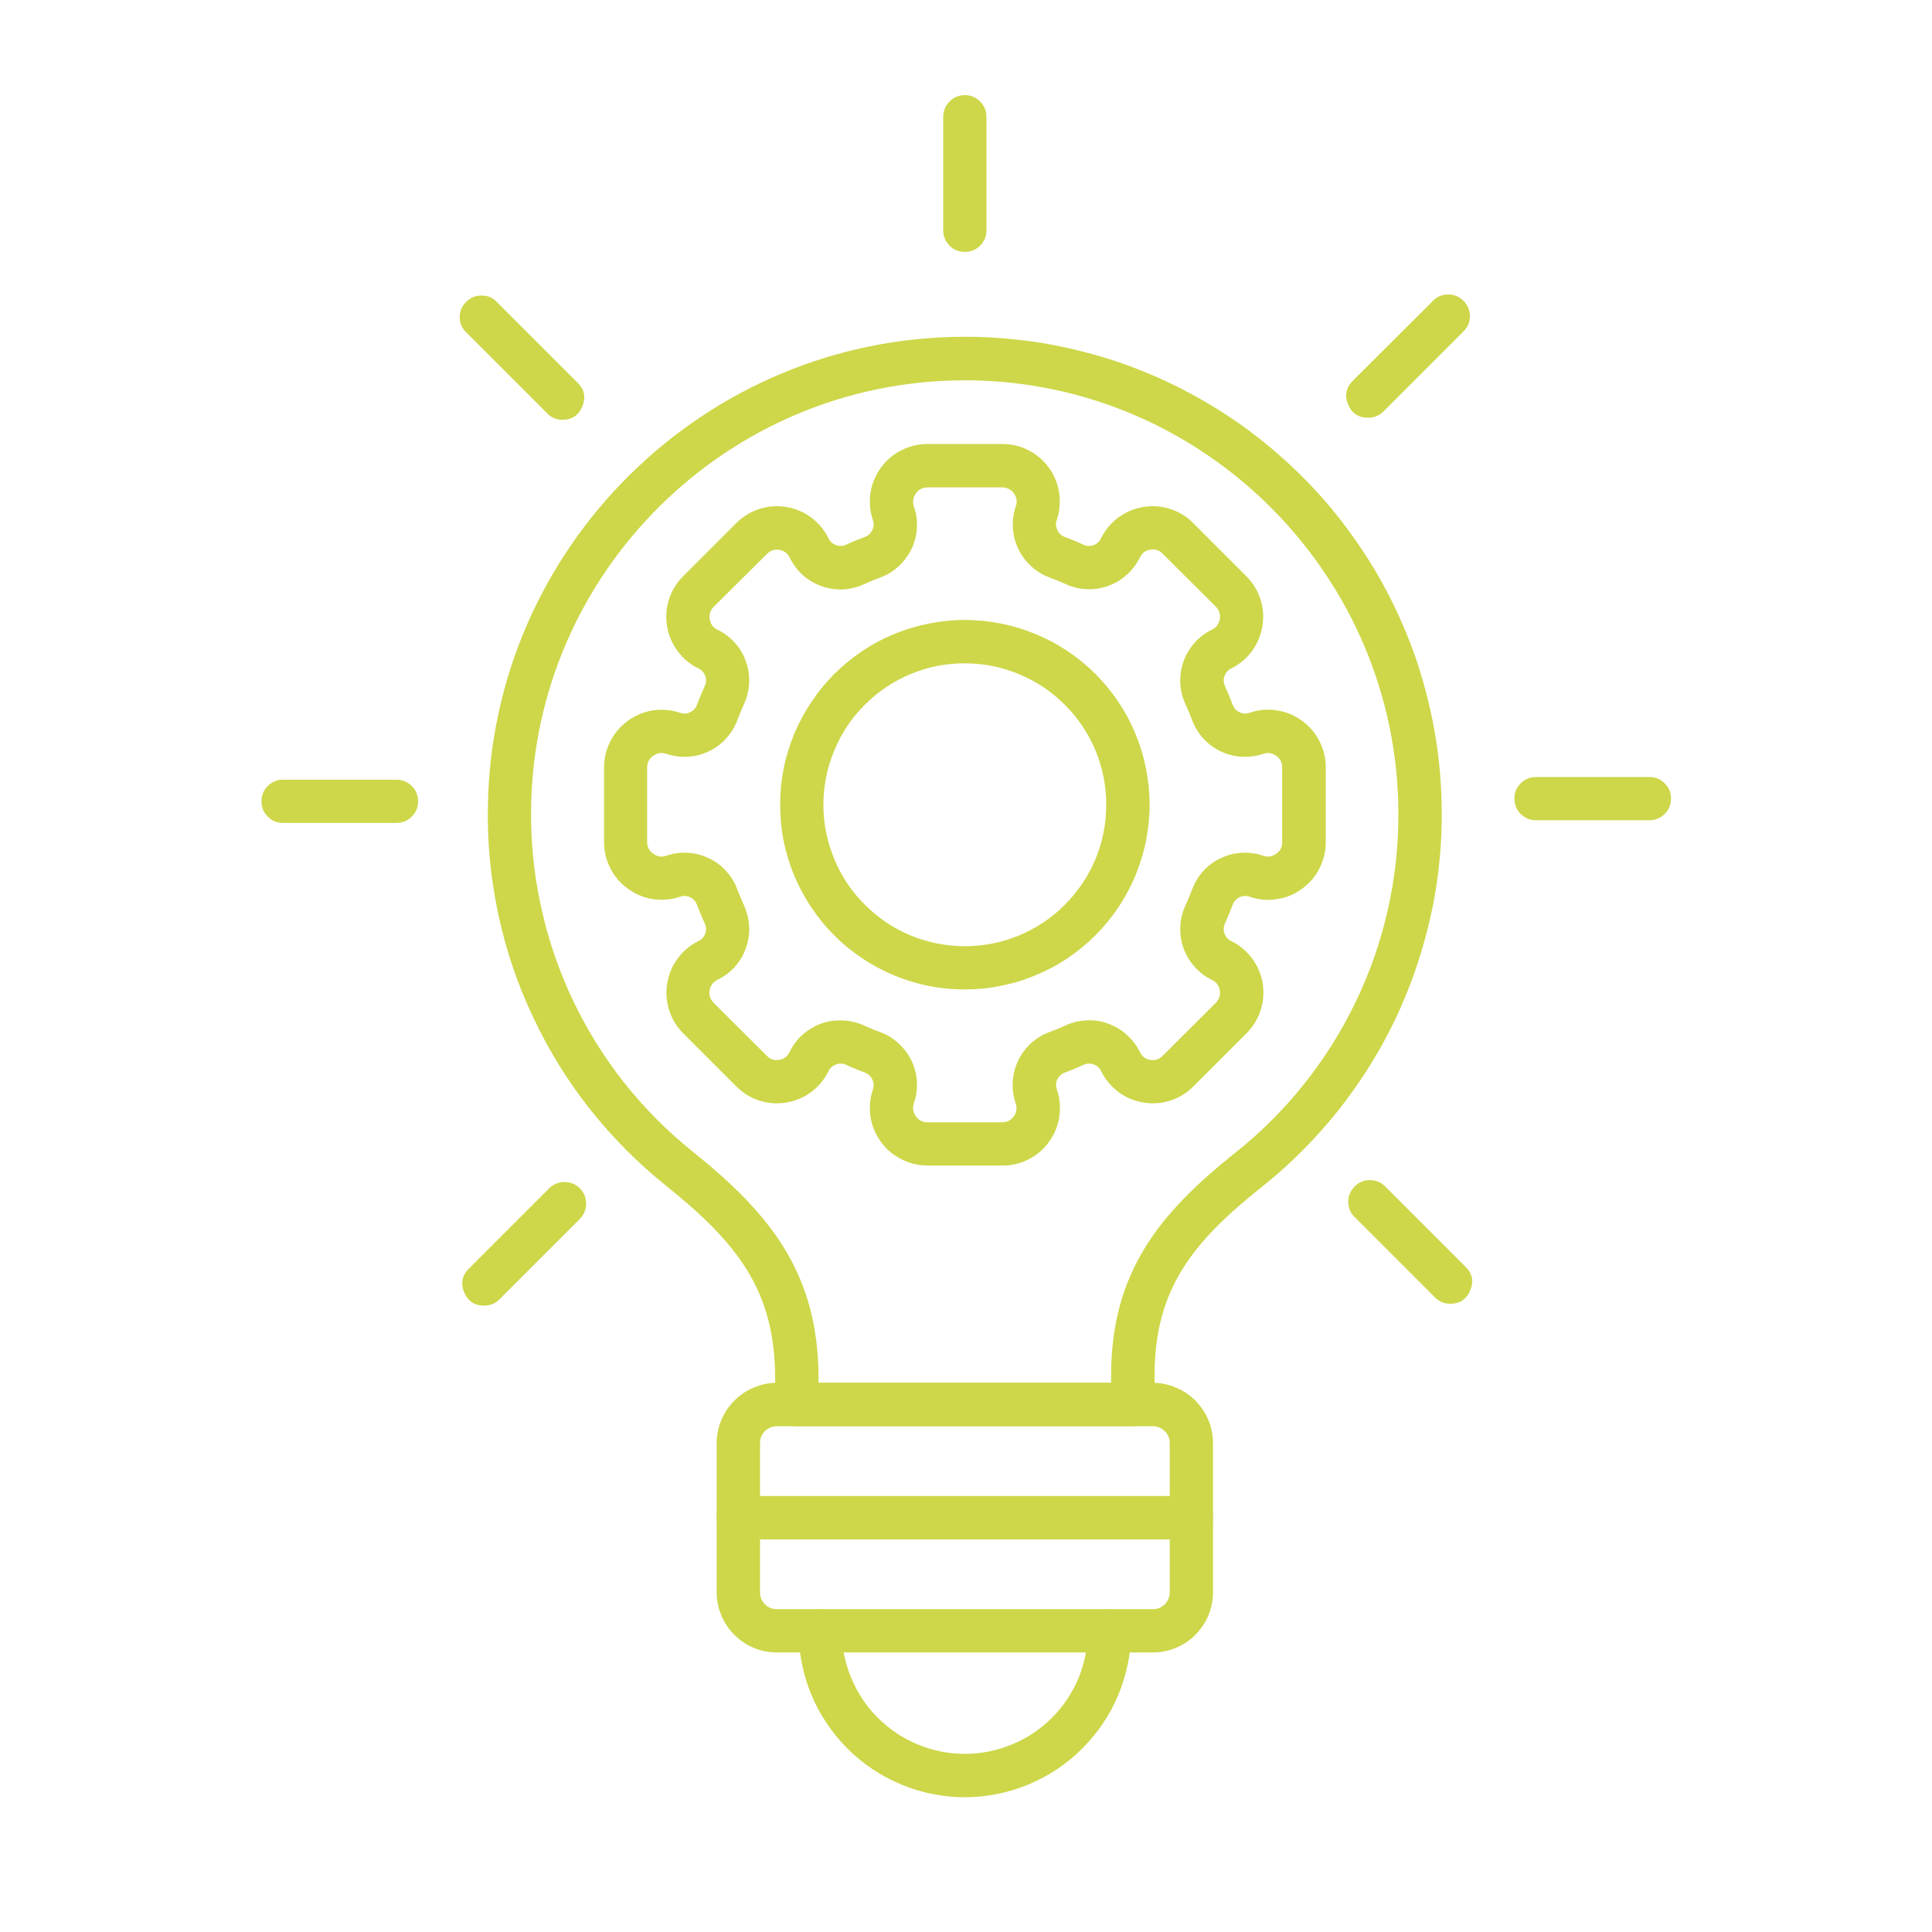 <svg xmlns="http://www.w3.org/2000/svg" xmlns:xlink="http://www.w3.org/1999/xlink" width="64" viewBox="0 0 48 48" height="64" preserveAspectRatio="xMidYMid meet"><defs><clipPath id="cc7f56cf17"><path d="M 19 39 L 29 39 L 29 44.965 L 19 44.965 Z M 19 39 " clip-rule="nonzero"></path></clipPath><clipPath id="a87505b89a"><path d="M 23 2.352 L 25 2.352 L 25 7 L 23 7 Z M 23 2.352 " clip-rule="nonzero"></path></clipPath><clipPath id="394fa220c6"><path d="M 37 19 L 41.738 19 L 41.738 21 L 37 21 Z M 37 19 " clip-rule="nonzero"></path></clipPath><clipPath id="1c2ad6c7ce"><path d="M 6.473 19 L 11 19 L 11 21 L 6.473 21 Z M 6.473 19 " clip-rule="nonzero"></path></clipPath></defs><path fill="#cdd749" d="M 24.902 28.957 L 23.039 28.957 C 22.809 28.957 22.59 28.902 22.387 28.797 C 22.18 28.691 22.012 28.547 21.879 28.359 C 21.746 28.172 21.66 27.961 21.625 27.734 C 21.594 27.508 21.613 27.285 21.688 27.066 C 21.715 26.98 21.711 26.898 21.672 26.816 C 21.633 26.734 21.57 26.68 21.488 26.648 C 21.332 26.59 21.176 26.527 21.027 26.457 C 20.945 26.418 20.859 26.414 20.777 26.445 C 20.691 26.473 20.629 26.527 20.586 26.609 C 20.484 26.816 20.344 26.988 20.156 27.129 C 19.973 27.266 19.766 27.355 19.539 27.391 C 19.312 27.43 19.086 27.414 18.867 27.344 C 18.648 27.273 18.457 27.156 18.293 26.992 L 16.973 25.672 C 16.812 25.508 16.695 25.316 16.625 25.098 C 16.555 24.879 16.539 24.656 16.578 24.43 C 16.613 24.199 16.703 23.996 16.84 23.809 C 16.977 23.625 17.148 23.48 17.355 23.379 C 17.438 23.34 17.492 23.277 17.523 23.191 C 17.551 23.105 17.547 23.02 17.508 22.941 C 17.441 22.789 17.375 22.633 17.316 22.48 C 17.285 22.395 17.23 22.332 17.148 22.293 C 17.07 22.254 16.984 22.25 16.902 22.277 C 16.684 22.352 16.461 22.371 16.23 22.34 C 16.004 22.305 15.797 22.223 15.609 22.086 C 15.422 21.953 15.273 21.785 15.168 21.582 C 15.062 21.375 15.008 21.156 15.008 20.93 L 15.008 19.062 C 15.008 18.832 15.062 18.613 15.168 18.41 C 15.273 18.203 15.422 18.035 15.609 17.902 C 15.797 17.766 16.004 17.684 16.23 17.648 C 16.461 17.617 16.684 17.637 16.902 17.711 C 16.984 17.738 17.07 17.734 17.148 17.695 C 17.23 17.656 17.285 17.594 17.316 17.508 C 17.375 17.355 17.441 17.199 17.508 17.047 C 17.547 16.969 17.551 16.883 17.523 16.797 C 17.492 16.711 17.438 16.648 17.355 16.609 C 17.148 16.508 16.977 16.367 16.84 16.18 C 16.699 15.996 16.613 15.789 16.574 15.562 C 16.535 15.332 16.551 15.109 16.621 14.891 C 16.691 14.672 16.809 14.48 16.973 14.316 L 18.293 12.996 C 18.457 12.832 18.648 12.715 18.867 12.645 C 19.086 12.574 19.312 12.559 19.539 12.598 C 19.766 12.633 19.973 12.723 20.156 12.859 C 20.344 13 20.484 13.172 20.586 13.379 C 20.629 13.461 20.691 13.516 20.777 13.543 C 20.859 13.574 20.945 13.57 21.027 13.531 C 21.176 13.461 21.332 13.398 21.488 13.34 C 21.57 13.309 21.633 13.254 21.672 13.172 C 21.711 13.09 21.715 13.008 21.688 12.922 C 21.613 12.703 21.594 12.48 21.625 12.254 C 21.66 12.027 21.746 11.816 21.879 11.629 C 22.012 11.441 22.18 11.297 22.387 11.191 C 22.59 11.086 22.809 11.031 23.039 11.031 L 24.902 11.031 C 25.133 11.031 25.352 11.082 25.555 11.188 C 25.762 11.293 25.93 11.441 26.066 11.629 C 26.199 11.816 26.281 12.023 26.316 12.254 C 26.348 12.48 26.328 12.703 26.254 12.922 C 26.223 13.008 26.23 13.09 26.27 13.172 C 26.309 13.254 26.367 13.309 26.453 13.34 C 26.609 13.398 26.762 13.461 26.914 13.531 C 26.996 13.57 27.078 13.574 27.164 13.547 C 27.25 13.516 27.312 13.461 27.352 13.379 C 27.453 13.172 27.598 13 27.781 12.859 C 27.969 12.723 28.172 12.633 28.402 12.598 C 28.629 12.559 28.852 12.574 29.07 12.645 C 29.293 12.715 29.484 12.832 29.645 12.996 L 30.965 14.316 C 31.129 14.48 31.246 14.672 31.316 14.891 C 31.387 15.109 31.402 15.332 31.363 15.559 C 31.328 15.785 31.238 15.992 31.102 16.18 C 30.965 16.363 30.793 16.508 30.586 16.609 C 30.508 16.648 30.449 16.711 30.422 16.797 C 30.391 16.883 30.398 16.969 30.434 17.047 C 30.504 17.199 30.566 17.355 30.625 17.508 C 30.656 17.594 30.711 17.656 30.793 17.695 C 30.875 17.734 30.957 17.738 31.043 17.711 C 31.262 17.633 31.484 17.613 31.715 17.648 C 31.941 17.68 32.148 17.762 32.336 17.898 C 32.523 18.031 32.672 18.203 32.777 18.406 C 32.883 18.613 32.938 18.828 32.938 19.062 L 32.938 20.93 C 32.938 21.16 32.883 21.375 32.777 21.582 C 32.672 21.789 32.523 21.957 32.336 22.09 C 32.148 22.227 31.941 22.309 31.715 22.34 C 31.484 22.375 31.262 22.355 31.043 22.277 C 30.957 22.25 30.875 22.254 30.793 22.293 C 30.711 22.332 30.656 22.395 30.625 22.48 C 30.566 22.633 30.504 22.789 30.434 22.941 C 30.398 23.02 30.391 23.105 30.422 23.191 C 30.449 23.277 30.508 23.34 30.586 23.379 C 30.793 23.48 30.969 23.625 31.105 23.809 C 31.242 23.992 31.332 24.199 31.371 24.426 C 31.406 24.656 31.391 24.879 31.32 25.098 C 31.25 25.316 31.133 25.508 30.969 25.672 L 29.648 26.992 C 29.488 27.156 29.297 27.273 29.074 27.344 C 28.855 27.414 28.633 27.43 28.406 27.391 C 28.176 27.355 27.969 27.266 27.785 27.129 C 27.602 26.988 27.457 26.816 27.355 26.609 C 27.316 26.527 27.254 26.473 27.168 26.445 C 27.082 26.414 27 26.418 26.918 26.457 C 26.766 26.527 26.613 26.59 26.457 26.648 C 26.371 26.68 26.309 26.734 26.27 26.816 C 26.23 26.898 26.227 26.98 26.258 27.066 C 26.332 27.285 26.352 27.508 26.32 27.738 C 26.285 27.965 26.203 28.172 26.066 28.363 C 25.934 28.551 25.762 28.695 25.559 28.801 C 25.352 28.906 25.133 28.961 24.902 28.957 Z M 20.879 25.352 C 21.086 25.352 21.285 25.395 21.473 25.48 C 21.602 25.539 21.73 25.594 21.863 25.641 C 22.035 25.703 22.191 25.797 22.324 25.922 C 22.461 26.047 22.566 26.191 22.648 26.355 C 22.727 26.523 22.77 26.695 22.781 26.879 C 22.789 27.062 22.766 27.242 22.703 27.414 C 22.668 27.527 22.684 27.637 22.754 27.734 C 22.824 27.832 22.918 27.883 23.039 27.883 L 24.902 27.883 C 25.023 27.883 25.117 27.832 25.188 27.734 C 25.258 27.637 25.273 27.527 25.234 27.414 C 25.176 27.242 25.152 27.062 25.16 26.879 C 25.172 26.695 25.215 26.523 25.293 26.355 C 25.371 26.191 25.48 26.047 25.613 25.922 C 25.75 25.797 25.902 25.703 26.074 25.641 C 26.207 25.594 26.34 25.539 26.469 25.48 C 26.633 25.402 26.809 25.359 26.992 25.352 C 27.176 25.34 27.355 25.367 27.527 25.43 C 27.699 25.492 27.855 25.582 27.992 25.707 C 28.129 25.828 28.238 25.973 28.32 26.137 C 28.371 26.246 28.457 26.312 28.578 26.332 C 28.699 26.352 28.801 26.32 28.887 26.23 L 30.207 24.914 C 30.293 24.828 30.324 24.723 30.305 24.605 C 30.285 24.484 30.219 24.398 30.109 24.344 C 29.945 24.266 29.801 24.156 29.68 24.02 C 29.559 23.883 29.465 23.727 29.402 23.555 C 29.344 23.379 29.316 23.203 29.324 23.02 C 29.332 22.836 29.375 22.66 29.453 22.492 C 29.512 22.367 29.566 22.234 29.617 22.102 C 29.68 21.93 29.773 21.777 29.895 21.641 C 30.02 21.504 30.164 21.398 30.332 21.32 C 30.496 21.242 30.672 21.195 30.855 21.188 C 31.035 21.176 31.215 21.203 31.391 21.262 C 31.504 21.301 31.609 21.281 31.707 21.211 C 31.805 21.145 31.855 21.047 31.855 20.93 L 31.855 19.062 C 31.855 18.941 31.805 18.844 31.707 18.777 C 31.609 18.707 31.504 18.691 31.391 18.727 C 31.215 18.785 31.035 18.812 30.855 18.801 C 30.672 18.793 30.496 18.746 30.332 18.668 C 30.164 18.59 30.02 18.484 29.895 18.348 C 29.773 18.211 29.68 18.059 29.617 17.887 C 29.566 17.754 29.512 17.621 29.453 17.496 C 29.375 17.328 29.332 17.152 29.324 16.969 C 29.316 16.785 29.344 16.609 29.402 16.434 C 29.465 16.262 29.559 16.105 29.68 15.969 C 29.801 15.832 29.945 15.723 30.109 15.645 C 30.219 15.59 30.285 15.504 30.305 15.383 C 30.324 15.266 30.293 15.16 30.207 15.074 L 28.887 13.758 C 28.801 13.668 28.699 13.637 28.578 13.656 C 28.457 13.676 28.371 13.742 28.32 13.852 C 28.238 14.016 28.129 14.16 27.992 14.281 C 27.855 14.406 27.699 14.496 27.527 14.559 C 27.355 14.621 27.176 14.648 26.992 14.637 C 26.809 14.629 26.633 14.586 26.469 14.508 C 26.34 14.449 26.207 14.395 26.074 14.348 C 25.906 14.281 25.75 14.191 25.617 14.066 C 25.48 13.941 25.375 13.797 25.297 13.633 C 25.219 13.469 25.176 13.293 25.164 13.109 C 25.156 12.93 25.18 12.75 25.238 12.578 C 25.277 12.465 25.262 12.359 25.191 12.258 C 25.121 12.16 25.023 12.113 24.906 12.109 L 23.039 12.109 C 22.918 12.113 22.824 12.16 22.754 12.258 C 22.684 12.359 22.668 12.465 22.703 12.578 C 22.766 12.75 22.789 12.93 22.781 13.113 C 22.77 13.297 22.727 13.469 22.648 13.637 C 22.566 13.801 22.461 13.945 22.324 14.07 C 22.191 14.195 22.035 14.289 21.863 14.352 C 21.73 14.398 21.602 14.453 21.473 14.512 C 21.305 14.59 21.129 14.633 20.945 14.645 C 20.762 14.652 20.586 14.625 20.41 14.562 C 20.238 14.5 20.082 14.41 19.945 14.289 C 19.809 14.164 19.703 14.02 19.621 13.855 C 19.566 13.746 19.48 13.68 19.363 13.66 C 19.242 13.641 19.141 13.676 19.055 13.762 L 17.734 15.074 C 17.648 15.16 17.613 15.262 17.633 15.383 C 17.652 15.504 17.715 15.59 17.824 15.645 C 17.988 15.723 18.133 15.832 18.258 15.969 C 18.379 16.105 18.473 16.262 18.531 16.434 C 18.594 16.609 18.621 16.785 18.613 16.969 C 18.602 17.152 18.559 17.328 18.484 17.496 C 18.426 17.621 18.371 17.754 18.32 17.887 C 18.258 18.059 18.164 18.211 18.039 18.348 C 17.918 18.484 17.773 18.59 17.605 18.668 C 17.441 18.746 17.266 18.793 17.082 18.801 C 16.898 18.812 16.723 18.785 16.547 18.727 C 16.434 18.691 16.328 18.707 16.23 18.777 C 16.133 18.844 16.082 18.941 16.078 19.062 L 16.078 20.93 C 16.082 21.047 16.133 21.145 16.23 21.211 C 16.328 21.281 16.434 21.301 16.547 21.262 C 16.723 21.203 16.898 21.176 17.082 21.188 C 17.266 21.195 17.441 21.242 17.605 21.32 C 17.773 21.398 17.918 21.504 18.039 21.641 C 18.164 21.777 18.258 21.93 18.32 22.102 C 18.371 22.234 18.426 22.367 18.484 22.492 C 18.559 22.66 18.602 22.836 18.613 23.02 C 18.621 23.203 18.594 23.379 18.531 23.555 C 18.473 23.727 18.379 23.883 18.258 24.02 C 18.133 24.156 17.988 24.266 17.824 24.344 C 17.715 24.398 17.652 24.484 17.629 24.605 C 17.609 24.723 17.645 24.828 17.73 24.914 L 19.051 26.23 C 19.137 26.32 19.238 26.352 19.359 26.332 C 19.477 26.312 19.566 26.246 19.617 26.137 C 19.734 25.895 19.906 25.703 20.133 25.562 C 20.363 25.418 20.609 25.348 20.879 25.352 Z M 20.879 25.352 " fill-opacity="1" fill-rule="nonzero"></path><path fill="#cdd749" d="M 23.973 24.582 C 23.672 24.582 23.371 24.555 23.078 24.496 C 22.781 24.438 22.492 24.348 22.215 24.234 C 21.938 24.117 21.672 23.977 21.422 23.809 C 21.172 23.641 20.938 23.453 20.727 23.238 C 20.512 23.027 20.324 22.793 20.156 22.543 C 19.988 22.293 19.848 22.027 19.73 21.75 C 19.617 21.473 19.527 21.184 19.469 20.891 C 19.41 20.594 19.383 20.293 19.383 19.992 C 19.383 19.691 19.41 19.395 19.469 19.098 C 19.527 18.801 19.617 18.516 19.73 18.238 C 19.848 17.957 19.988 17.695 20.156 17.445 C 20.324 17.191 20.512 16.961 20.727 16.746 C 20.938 16.535 21.172 16.344 21.422 16.176 C 21.672 16.008 21.938 15.867 22.215 15.754 C 22.492 15.637 22.781 15.551 23.078 15.492 C 23.371 15.434 23.672 15.402 23.973 15.402 C 24.273 15.402 24.57 15.434 24.867 15.492 C 25.164 15.551 25.449 15.637 25.727 15.754 C 26.008 15.867 26.27 16.008 26.523 16.176 C 26.773 16.344 27.004 16.535 27.219 16.746 C 27.43 16.961 27.621 17.191 27.789 17.445 C 27.957 17.695 28.098 17.957 28.211 18.238 C 28.328 18.516 28.414 18.801 28.473 19.098 C 28.531 19.395 28.562 19.691 28.562 19.992 C 28.562 20.293 28.531 20.594 28.473 20.887 C 28.414 21.184 28.324 21.469 28.211 21.75 C 28.094 22.027 27.953 22.293 27.785 22.543 C 27.617 22.793 27.43 23.023 27.215 23.238 C 27.004 23.449 26.77 23.641 26.52 23.809 C 26.27 23.977 26.004 24.117 25.727 24.23 C 25.449 24.348 25.16 24.434 24.867 24.492 C 24.57 24.555 24.273 24.582 23.973 24.582 Z M 23.973 16.48 C 23.504 16.48 23.059 16.566 22.625 16.746 C 22.195 16.926 21.816 17.18 21.488 17.508 C 21.156 17.836 20.902 18.219 20.727 18.648 C 20.547 19.078 20.457 19.527 20.457 19.992 C 20.457 20.461 20.547 20.906 20.727 21.34 C 20.902 21.77 21.156 22.148 21.488 22.477 C 21.816 22.809 22.195 23.062 22.625 23.242 C 23.059 23.418 23.504 23.508 23.973 23.508 C 24.438 23.508 24.887 23.418 25.316 23.242 C 25.746 23.062 26.129 22.809 26.457 22.477 C 26.785 22.148 27.039 21.77 27.219 21.34 C 27.398 20.906 27.484 20.461 27.484 19.992 C 27.484 19.527 27.395 19.078 27.219 18.648 C 27.039 18.219 26.785 17.84 26.457 17.512 C 26.125 17.18 25.746 16.926 25.316 16.75 C 24.887 16.57 24.438 16.48 23.973 16.48 Z M 23.973 16.48 " fill-opacity="1" fill-rule="nonzero"></path><path fill="#cdd749" d="M 28.145 35.434 L 19.797 35.434 C 19.648 35.434 19.52 35.379 19.414 35.273 C 19.309 35.168 19.258 35.043 19.258 34.895 L 19.258 34.242 C 19.258 32.051 18.305 30.871 16.551 29.461 C 15.848 28.898 15.215 28.262 14.656 27.555 C 14.098 26.848 13.629 26.09 13.246 25.273 C 12.859 24.461 12.574 23.613 12.383 22.73 C 12.195 21.852 12.105 20.961 12.121 20.059 C 12.207 13.59 17.512 8.367 23.973 8.367 L 24.09 8.367 C 24.695 8.375 25.301 8.426 25.898 8.523 C 26.5 8.625 27.09 8.77 27.668 8.957 C 28.246 9.148 28.805 9.379 29.348 9.656 C 29.887 9.934 30.406 10.246 30.898 10.602 C 31.391 10.957 31.855 11.352 32.289 11.777 C 32.723 12.203 33.121 12.66 33.48 13.148 C 33.844 13.637 34.168 14.148 34.453 14.688 C 34.734 15.227 34.977 15.781 35.176 16.355 C 35.371 16.934 35.523 17.52 35.633 18.117 C 35.742 18.715 35.801 19.32 35.816 19.926 C 35.832 20.535 35.801 21.141 35.723 21.742 C 35.645 22.348 35.52 22.938 35.348 23.523 C 35.18 24.105 34.965 24.676 34.711 25.227 C 34.453 25.777 34.156 26.305 33.816 26.809 C 33.477 27.316 33.102 27.793 32.691 28.238 C 32.277 28.688 31.836 29.102 31.359 29.48 C 29.625 30.863 28.684 32.027 28.684 34.184 L 28.684 34.891 C 28.684 35.039 28.633 35.168 28.527 35.273 C 28.422 35.379 28.293 35.434 28.145 35.434 Z M 20.332 34.355 L 27.605 34.355 L 27.605 34.188 C 27.605 31.621 28.785 30.16 30.688 28.641 C 31.32 28.141 31.891 27.57 32.395 26.938 C 32.902 26.305 33.328 25.625 33.68 24.895 C 34.031 24.168 34.297 23.406 34.477 22.617 C 34.656 21.828 34.746 21.031 34.742 20.223 C 34.742 14.336 29.957 9.504 24.074 9.449 L 23.969 9.449 C 18.098 9.449 13.273 14.195 13.195 20.078 C 13.184 20.895 13.262 21.707 13.438 22.508 C 13.609 23.309 13.871 24.078 14.219 24.82 C 14.566 25.559 14.996 26.25 15.504 26.895 C 16.012 27.535 16.586 28.113 17.227 28.625 C 19.145 30.168 20.336 31.645 20.336 34.246 Z M 20.332 34.355 " fill-opacity="1" fill-rule="nonzero"></path><path fill="#cdd749" d="M 28.637 41.055 L 19.305 41.055 C 19.105 41.055 18.914 41.02 18.73 40.941 C 18.547 40.867 18.387 40.758 18.246 40.617 C 18.105 40.477 17.996 40.316 17.922 40.133 C 17.844 39.949 17.805 39.758 17.805 39.559 L 17.805 35.855 C 17.805 35.656 17.844 35.465 17.922 35.281 C 17.996 35.098 18.105 34.938 18.246 34.797 C 18.387 34.656 18.547 34.547 18.73 34.473 C 18.914 34.395 19.105 34.355 19.305 34.355 L 28.637 34.355 C 28.836 34.355 29.027 34.395 29.211 34.473 C 29.395 34.547 29.559 34.656 29.699 34.797 C 29.836 34.938 29.945 35.098 30.023 35.281 C 30.098 35.465 30.137 35.656 30.137 35.855 L 30.137 39.559 C 30.137 39.758 30.098 39.949 30.023 40.133 C 29.945 40.316 29.836 40.477 29.699 40.617 C 29.559 40.758 29.395 40.867 29.211 40.941 C 29.027 41.02 28.836 41.055 28.637 41.055 Z M 19.305 35.434 C 19.188 35.434 19.09 35.473 19.004 35.555 C 18.922 35.637 18.883 35.738 18.883 35.855 L 18.883 39.559 C 18.883 39.676 18.922 39.773 19.004 39.859 C 19.09 39.941 19.188 39.98 19.305 39.98 L 28.637 39.98 C 28.754 39.98 28.855 39.941 28.938 39.859 C 29.02 39.773 29.062 39.676 29.062 39.559 L 29.062 35.855 C 29.062 35.738 29.02 35.637 28.938 35.555 C 28.855 35.473 28.754 35.434 28.637 35.434 Z M 19.305 35.434 " fill-opacity="1" fill-rule="nonzero"></path><g clip-path="url(#cc7f56cf17)"><path fill="#cdd749" d="M 23.973 44.652 C 23.699 44.652 23.434 44.625 23.164 44.57 C 22.898 44.52 22.641 44.438 22.391 44.336 C 22.141 44.23 21.902 44.105 21.676 43.953 C 21.453 43.801 21.242 43.633 21.051 43.438 C 20.859 43.246 20.688 43.039 20.539 42.812 C 20.387 42.59 20.258 42.352 20.156 42.098 C 20.051 41.848 19.973 41.59 19.922 41.324 C 19.867 41.059 19.84 40.789 19.84 40.52 C 19.84 40.371 19.891 40.242 19.996 40.141 C 20.102 40.035 20.23 39.98 20.379 39.98 C 20.527 39.98 20.652 40.035 20.758 40.141 C 20.863 40.242 20.914 40.371 20.914 40.52 C 20.914 40.926 20.992 41.312 21.148 41.688 C 21.305 42.062 21.523 42.395 21.812 42.68 C 22.098 42.965 22.43 43.188 22.801 43.34 C 23.176 43.496 23.566 43.574 23.973 43.574 C 24.375 43.574 24.766 43.496 25.141 43.34 C 25.516 43.188 25.848 42.965 26.133 42.68 C 26.418 42.395 26.641 42.062 26.797 41.688 C 26.949 41.312 27.027 40.926 27.027 40.52 C 27.027 40.371 27.082 40.242 27.188 40.141 C 27.289 40.035 27.418 39.98 27.566 39.98 C 27.715 39.98 27.84 40.035 27.945 40.141 C 28.051 40.242 28.102 40.371 28.102 40.52 C 28.102 40.789 28.078 41.059 28.023 41.324 C 27.969 41.59 27.891 41.848 27.789 42.098 C 27.684 42.352 27.555 42.59 27.406 42.812 C 27.254 43.039 27.082 43.246 26.891 43.438 C 26.699 43.633 26.492 43.801 26.266 43.953 C 26.039 44.105 25.801 44.23 25.551 44.336 C 25.301 44.438 25.043 44.52 24.777 44.57 C 24.512 44.625 24.242 44.652 23.973 44.652 Z M 23.973 44.652 " fill-opacity="1" fill-rule="nonzero"></path></g><g clip-path="url(#a87505b89a)"><path fill="#cdd749" d="M 23.973 6.258 C 23.824 6.258 23.695 6.207 23.59 6.102 C 23.488 5.996 23.434 5.871 23.434 5.723 L 23.434 2.902 C 23.434 2.754 23.488 2.629 23.59 2.523 C 23.695 2.418 23.824 2.363 23.973 2.363 C 24.121 2.363 24.246 2.418 24.352 2.523 C 24.457 2.629 24.508 2.754 24.508 2.902 L 24.508 5.723 C 24.508 5.871 24.457 5.996 24.352 6.102 C 24.246 6.207 24.121 6.258 23.973 6.258 Z M 23.973 6.258 " fill-opacity="1" fill-rule="nonzero"></path></g><path fill="#cdd749" d="M 33.992 10.379 C 33.75 10.379 33.586 10.27 33.492 10.047 C 33.402 9.828 33.441 9.633 33.609 9.461 L 35.602 7.473 C 35.707 7.367 35.836 7.316 35.98 7.316 C 36.129 7.316 36.254 7.371 36.359 7.473 C 36.465 7.578 36.516 7.703 36.52 7.852 C 36.52 8 36.469 8.125 36.363 8.23 L 34.371 10.223 C 34.266 10.328 34.137 10.379 33.992 10.379 Z M 33.992 10.379 " fill-opacity="1" fill-rule="nonzero"></path><g clip-path="url(#394fa220c6)"><path fill="#cdd749" d="M 40.977 20.379 L 38.16 20.379 C 38.012 20.379 37.887 20.324 37.781 20.223 C 37.676 20.117 37.625 19.988 37.625 19.84 C 37.625 19.691 37.676 19.566 37.781 19.461 C 37.887 19.355 38.012 19.305 38.16 19.305 L 40.98 19.305 C 41.129 19.305 41.254 19.355 41.359 19.461 C 41.465 19.566 41.516 19.691 41.516 19.84 C 41.516 19.988 41.465 20.117 41.359 20.223 C 41.254 20.324 41.129 20.379 40.98 20.379 Z M 40.977 20.379 " fill-opacity="1" fill-rule="nonzero"></path></g><path fill="#cdd749" d="M 36.031 32.391 C 35.883 32.391 35.758 32.34 35.652 32.234 L 33.656 30.238 C 33.551 30.137 33.5 30.008 33.496 29.859 C 33.496 29.711 33.551 29.582 33.656 29.477 C 33.762 29.371 33.887 29.32 34.039 29.32 C 34.188 29.32 34.312 29.375 34.418 29.48 L 36.41 31.473 C 36.582 31.641 36.621 31.836 36.527 32.059 C 36.438 32.281 36.27 32.391 36.031 32.391 Z M 36.031 32.391 " fill-opacity="1" fill-rule="nonzero"></path><path fill="#cdd749" d="M 12.027 32.438 C 11.789 32.438 11.625 32.328 11.531 32.105 C 11.441 31.887 11.48 31.691 11.648 31.52 L 13.641 29.527 C 13.746 29.422 13.871 29.367 14.023 29.367 C 14.172 29.367 14.301 29.418 14.406 29.523 C 14.512 29.629 14.562 29.758 14.562 29.906 C 14.562 30.055 14.508 30.184 14.402 30.289 L 12.41 32.281 C 12.305 32.387 12.176 32.438 12.027 32.438 Z M 12.027 32.438 " fill-opacity="1" fill-rule="nonzero"></path><g clip-path="url(#1c2ad6c7ce)"><path fill="#cdd749" d="M 9.852 20.445 L 7.031 20.445 C 6.883 20.445 6.758 20.395 6.652 20.289 C 6.547 20.184 6.496 20.059 6.496 19.91 C 6.496 19.762 6.547 19.633 6.652 19.527 C 6.758 19.426 6.883 19.371 7.031 19.371 L 9.852 19.371 C 10 19.371 10.125 19.426 10.23 19.527 C 10.336 19.633 10.387 19.762 10.387 19.91 C 10.387 20.059 10.336 20.184 10.23 20.289 C 10.125 20.395 10 20.445 9.852 20.445 Z M 9.852 20.445 " fill-opacity="1" fill-rule="nonzero"></path></g><path fill="#cdd749" d="M 13.973 10.43 C 13.824 10.43 13.695 10.375 13.594 10.27 L 11.602 8.277 C 11.488 8.176 11.426 8.047 11.422 7.895 C 11.418 7.738 11.473 7.609 11.582 7.5 C 11.688 7.391 11.82 7.34 11.973 7.344 C 12.129 7.344 12.258 7.402 12.359 7.52 L 14.352 9.512 C 14.523 9.68 14.559 9.875 14.469 10.098 C 14.375 10.316 14.211 10.43 13.973 10.43 Z M 13.973 10.43 " fill-opacity="1" fill-rule="nonzero"></path><path fill="#cdd749" d="M 29.602 38.246 L 18.344 38.246 C 18.195 38.246 18.07 38.191 17.965 38.086 C 17.859 37.98 17.805 37.855 17.805 37.707 C 17.805 37.559 17.859 37.434 17.965 37.328 C 18.07 37.223 18.195 37.168 18.344 37.168 L 29.602 37.168 C 29.75 37.168 29.875 37.223 29.98 37.328 C 30.086 37.434 30.137 37.559 30.137 37.707 C 30.137 37.855 30.086 37.98 29.98 38.086 C 29.875 38.191 29.75 38.246 29.602 38.246 Z M 29.602 38.246 " fill-opacity="1" fill-rule="nonzero"></path></svg>